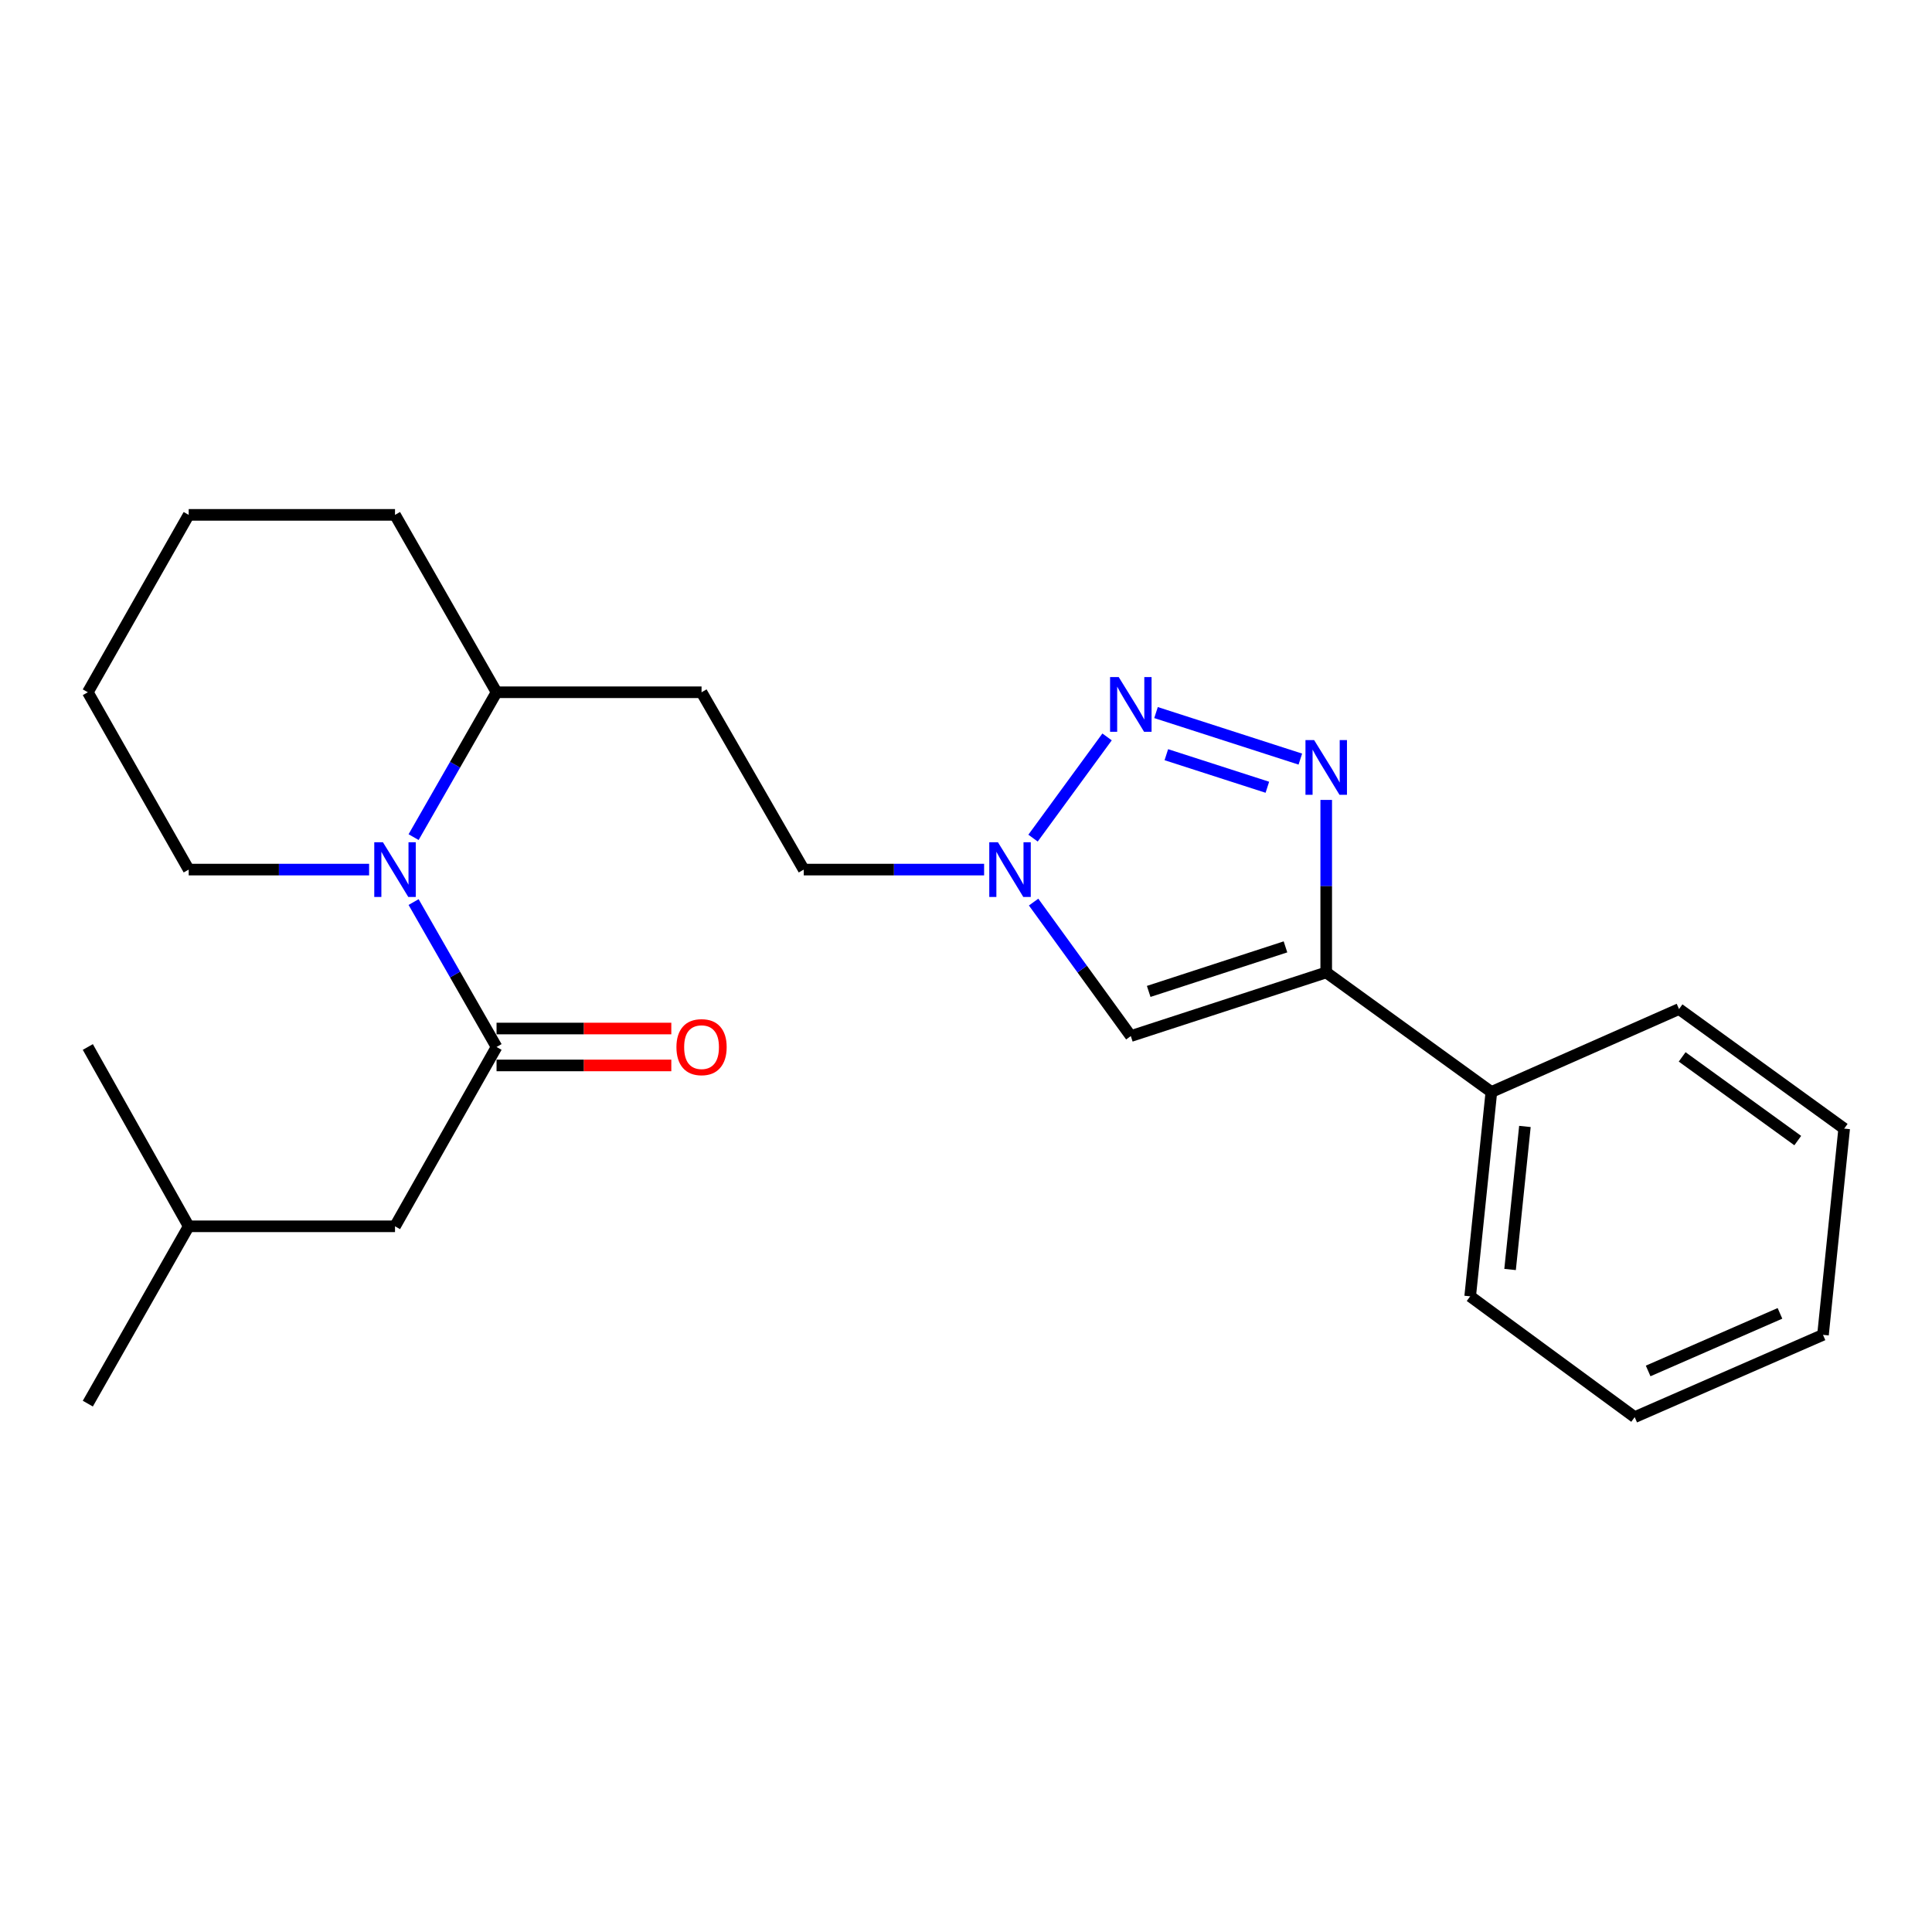 <?xml version='1.0' encoding='iso-8859-1'?>
<svg version='1.1' baseProfile='full'
              xmlns='http://www.w3.org/2000/svg'
                      xmlns:rdkit='http://www.rdkit.org/xml'
                      xmlns:xlink='http://www.w3.org/1999/xlink'
                  xml:space='preserve'
width='1000px' height='1000px' viewBox='0 0 1000 1000'>
<!-- END OF HEADER -->
<rect style='opacity:1.0;fill:#FFFFFF;stroke:none' width='1000' height='1000' x='0' y='0'> </rect>
<path class='bond-0' d='M 673.053,392.906 L 598.354,368.825' style='fill:none;fill-rule:evenodd;stroke:#0000FF;stroke-width:6px;stroke-linecap:butt;stroke-linejoin:miter;stroke-opacity:1' />
<path class='bond-0' d='M 655.984,407.483 L 603.695,390.626' style='fill:none;fill-rule:evenodd;stroke:#0000FF;stroke-width:6px;stroke-linecap:butt;stroke-linejoin:miter;stroke-opacity:1' />
<path class='bond-1' d='M 686.449,414.038 L 686.449,458.686' style='fill:none;fill-rule:evenodd;stroke:#0000FF;stroke-width:6px;stroke-linecap:butt;stroke-linejoin:miter;stroke-opacity:1' />
<path class='bond-1' d='M 686.449,458.686 L 686.449,503.334' style='fill:none;fill-rule:evenodd;stroke:#000000;stroke-width:6px;stroke-linecap:butt;stroke-linejoin:miter;stroke-opacity:1' />
<path class='bond-5' d='M 573.015,381.427 L 534.698,433.812' style='fill:none;fill-rule:evenodd;stroke:#0000FF;stroke-width:6px;stroke-linecap:butt;stroke-linejoin:miter;stroke-opacity:1' />
<path class='bond-4' d='M 686.449,503.334 L 585.31,536.269' style='fill:none;fill-rule:evenodd;stroke:#000000;stroke-width:6px;stroke-linecap:butt;stroke-linejoin:miter;stroke-opacity:1' />
<path class='bond-4' d='M 665.361,490.102 L 594.563,513.156' style='fill:none;fill-rule:evenodd;stroke:#000000;stroke-width:6px;stroke-linecap:butt;stroke-linejoin:miter;stroke-opacity:1' />
<path class='bond-10' d='M 686.449,503.334 L 771.929,565.211' style='fill:none;fill-rule:evenodd;stroke:#000000;stroke-width:6px;stroke-linecap:butt;stroke-linejoin:miter;stroke-opacity:1' />
<path class='bond-2' d='M 257.014,541.917 L 235.546,504.41' style='fill:none;fill-rule:evenodd;stroke:#000000;stroke-width:6px;stroke-linecap:butt;stroke-linejoin:miter;stroke-opacity:1' />
<path class='bond-2' d='M 235.546,504.41 L 214.077,466.904' style='fill:none;fill-rule:evenodd;stroke:#0000FF;stroke-width:6px;stroke-linecap:butt;stroke-linejoin:miter;stroke-opacity:1' />
<path class='bond-7' d='M 257.014,541.917 L 204.458,634.733' style='fill:none;fill-rule:evenodd;stroke:#000000;stroke-width:6px;stroke-linecap:butt;stroke-linejoin:miter;stroke-opacity:1' />
<path class='bond-9' d='M 257.014,551.472 L 302.242,551.472' style='fill:none;fill-rule:evenodd;stroke:#000000;stroke-width:6px;stroke-linecap:butt;stroke-linejoin:miter;stroke-opacity:1' />
<path class='bond-9' d='M 302.242,551.472 L 347.47,551.472' style='fill:none;fill-rule:evenodd;stroke:#FF0000;stroke-width:6px;stroke-linecap:butt;stroke-linejoin:miter;stroke-opacity:1' />
<path class='bond-9' d='M 257.014,532.361 L 302.242,532.361' style='fill:none;fill-rule:evenodd;stroke:#000000;stroke-width:6px;stroke-linecap:butt;stroke-linejoin:miter;stroke-opacity:1' />
<path class='bond-9' d='M 302.242,532.361 L 347.47,532.361' style='fill:none;fill-rule:evenodd;stroke:#FF0000;stroke-width:6px;stroke-linecap:butt;stroke-linejoin:miter;stroke-opacity:1' />
<path class='bond-3' d='M 214.08,433.295 L 235.547,395.804' style='fill:none;fill-rule:evenodd;stroke:#0000FF;stroke-width:6px;stroke-linecap:butt;stroke-linejoin:miter;stroke-opacity:1' />
<path class='bond-3' d='M 235.547,395.804 L 257.014,358.313' style='fill:none;fill-rule:evenodd;stroke:#000000;stroke-width:6px;stroke-linecap:butt;stroke-linejoin:miter;stroke-opacity:1' />
<path class='bond-12' d='M 191.049,450.099 L 144.359,450.099' style='fill:none;fill-rule:evenodd;stroke:#0000FF;stroke-width:6px;stroke-linecap:butt;stroke-linejoin:miter;stroke-opacity:1' />
<path class='bond-12' d='M 144.359,450.099 L 97.67,450.099' style='fill:none;fill-rule:evenodd;stroke:#000000;stroke-width:6px;stroke-linecap:butt;stroke-linejoin:miter;stroke-opacity:1' />
<path class='bond-24' d='M 585.31,536.269 L 560.15,501.595' style='fill:none;fill-rule:evenodd;stroke:#000000;stroke-width:6px;stroke-linecap:butt;stroke-linejoin:miter;stroke-opacity:1' />
<path class='bond-24' d='M 560.15,501.595 L 534.99,466.921' style='fill:none;fill-rule:evenodd;stroke:#0000FF;stroke-width:6px;stroke-linecap:butt;stroke-linejoin:miter;stroke-opacity:1' />
<path class='bond-11' d='M 509.375,450.099 L 462.697,450.099' style='fill:none;fill-rule:evenodd;stroke:#0000FF;stroke-width:6px;stroke-linecap:butt;stroke-linejoin:miter;stroke-opacity:1' />
<path class='bond-11' d='M 462.697,450.099 L 416.018,450.099' style='fill:none;fill-rule:evenodd;stroke:#000000;stroke-width:6px;stroke-linecap:butt;stroke-linejoin:miter;stroke-opacity:1' />
<path class='bond-6' d='M 257.014,358.313 L 363.122,358.313' style='fill:none;fill-rule:evenodd;stroke:#000000;stroke-width:6px;stroke-linecap:butt;stroke-linejoin:miter;stroke-opacity:1' />
<path class='bond-16' d='M 257.014,358.313 L 204.458,266.495' style='fill:none;fill-rule:evenodd;stroke:#000000;stroke-width:6px;stroke-linecap:butt;stroke-linejoin:miter;stroke-opacity:1' />
<path class='bond-13' d='M 204.458,634.733 L 97.67,634.733' style='fill:none;fill-rule:evenodd;stroke:#000000;stroke-width:6px;stroke-linecap:butt;stroke-linejoin:miter;stroke-opacity:1' />
<path class='bond-8' d='M 363.122,358.313 L 416.018,450.099' style='fill:none;fill-rule:evenodd;stroke:#000000;stroke-width:6px;stroke-linecap:butt;stroke-linejoin:miter;stroke-opacity:1' />
<path class='bond-14' d='M 771.929,565.211 L 760.961,670.98' style='fill:none;fill-rule:evenodd;stroke:#000000;stroke-width:6px;stroke-linecap:butt;stroke-linejoin:miter;stroke-opacity:1' />
<path class='bond-14' d='M 789.293,583.048 L 781.616,657.086' style='fill:none;fill-rule:evenodd;stroke:#000000;stroke-width:6px;stroke-linecap:butt;stroke-linejoin:miter;stroke-opacity:1' />
<path class='bond-15' d='M 771.929,565.211 L 869.066,522.286' style='fill:none;fill-rule:evenodd;stroke:#000000;stroke-width:6px;stroke-linecap:butt;stroke-linejoin:miter;stroke-opacity:1' />
<path class='bond-26' d='M 97.67,450.099 L 45.455,358.313' style='fill:none;fill-rule:evenodd;stroke:#000000;stroke-width:6px;stroke-linecap:butt;stroke-linejoin:miter;stroke-opacity:1' />
<path class='bond-18' d='M 97.67,634.733 L 45.455,726.519' style='fill:none;fill-rule:evenodd;stroke:#000000;stroke-width:6px;stroke-linecap:butt;stroke-linejoin:miter;stroke-opacity:1' />
<path class='bond-19' d='M 97.67,634.733 L 45.455,541.917' style='fill:none;fill-rule:evenodd;stroke:#000000;stroke-width:6px;stroke-linecap:butt;stroke-linejoin:miter;stroke-opacity:1' />
<path class='bond-21' d='M 760.961,670.98 L 846.112,733.505' style='fill:none;fill-rule:evenodd;stroke:#000000;stroke-width:6px;stroke-linecap:butt;stroke-linejoin:miter;stroke-opacity:1' />
<path class='bond-20' d='M 869.066,522.286 L 954.545,584.163' style='fill:none;fill-rule:evenodd;stroke:#000000;stroke-width:6px;stroke-linecap:butt;stroke-linejoin:miter;stroke-opacity:1' />
<path class='bond-20' d='M 870.682,547.048 L 930.517,590.362' style='fill:none;fill-rule:evenodd;stroke:#000000;stroke-width:6px;stroke-linecap:butt;stroke-linejoin:miter;stroke-opacity:1' />
<path class='bond-22' d='M 204.458,266.495 L 97.67,266.495' style='fill:none;fill-rule:evenodd;stroke:#000000;stroke-width:6px;stroke-linecap:butt;stroke-linejoin:miter;stroke-opacity:1' />
<path class='bond-17' d='M 45.455,358.313 L 97.67,266.495' style='fill:none;fill-rule:evenodd;stroke:#000000;stroke-width:6px;stroke-linecap:butt;stroke-linejoin:miter;stroke-opacity:1' />
<path class='bond-23' d='M 954.545,584.163 L 943.578,690.919' style='fill:none;fill-rule:evenodd;stroke:#000000;stroke-width:6px;stroke-linecap:butt;stroke-linejoin:miter;stroke-opacity:1' />
<path class='bond-25' d='M 846.112,733.505 L 943.578,690.919' style='fill:none;fill-rule:evenodd;stroke:#000000;stroke-width:6px;stroke-linecap:butt;stroke-linejoin:miter;stroke-opacity:1' />
<path class='bond-25' d='M 853.08,709.605 L 921.306,679.795' style='fill:none;fill-rule:evenodd;stroke:#000000;stroke-width:6px;stroke-linecap:butt;stroke-linejoin:miter;stroke-opacity:1' />
<path  class='atom-0' d='M 680.189 383.065
L 689.469 398.065
Q 690.389 399.545, 691.869 402.225
Q 693.349 404.905, 693.429 405.065
L 693.429 383.065
L 697.189 383.065
L 697.189 411.385
L 693.309 411.385
L 683.349 394.985
Q 682.189 393.065, 680.949 390.865
Q 679.749 388.665, 679.389 387.985
L 679.389 411.385
L 675.709 411.385
L 675.709 383.065
L 680.189 383.065
' fill='#0000FF'/>
<path  class='atom-1' d='M 579.05 350.46
L 588.33 365.46
Q 589.25 366.94, 590.73 369.62
Q 592.21 372.3, 592.29 372.46
L 592.29 350.46
L 596.05 350.46
L 596.05 378.78
L 592.17 378.78
L 582.21 362.38
Q 581.05 360.46, 579.81 358.26
Q 578.61 356.06, 578.25 355.38
L 578.25 378.78
L 574.57 378.78
L 574.57 350.46
L 579.05 350.46
' fill='#0000FF'/>
<path  class='atom-4' d='M 198.198 435.939
L 207.478 450.939
Q 208.398 452.419, 209.878 455.099
Q 211.358 457.779, 211.438 457.939
L 211.438 435.939
L 215.198 435.939
L 215.198 464.259
L 211.318 464.259
L 201.358 447.859
Q 200.198 445.939, 198.958 443.739
Q 197.758 441.539, 197.398 440.859
L 197.398 464.259
L 193.718 464.259
L 193.718 435.939
L 198.198 435.939
' fill='#0000FF'/>
<path  class='atom-6' d='M 516.525 435.939
L 525.805 450.939
Q 526.725 452.419, 528.205 455.099
Q 529.685 457.779, 529.765 457.939
L 529.765 435.939
L 533.525 435.939
L 533.525 464.259
L 529.645 464.259
L 519.685 447.859
Q 518.525 445.939, 517.285 443.739
Q 516.085 441.539, 515.725 440.859
L 515.725 464.259
L 512.045 464.259
L 512.045 435.939
L 516.525 435.939
' fill='#0000FF'/>
<path  class='atom-10' d='M 350.122 541.997
Q 350.122 535.197, 353.482 531.397
Q 356.842 527.597, 363.122 527.597
Q 369.402 527.597, 372.762 531.397
Q 376.122 535.197, 376.122 541.997
Q 376.122 548.877, 372.722 552.797
Q 369.322 556.677, 363.122 556.677
Q 356.882 556.677, 353.482 552.797
Q 350.122 548.917, 350.122 541.997
M 363.122 553.477
Q 367.442 553.477, 369.762 550.597
Q 372.122 547.677, 372.122 541.997
Q 372.122 536.437, 369.762 533.637
Q 367.442 530.797, 363.122 530.797
Q 358.802 530.797, 356.442 533.597
Q 354.122 536.397, 354.122 541.997
Q 354.122 547.717, 356.442 550.597
Q 358.802 553.477, 363.122 553.477
' fill='#FF0000'/>
</svg>
